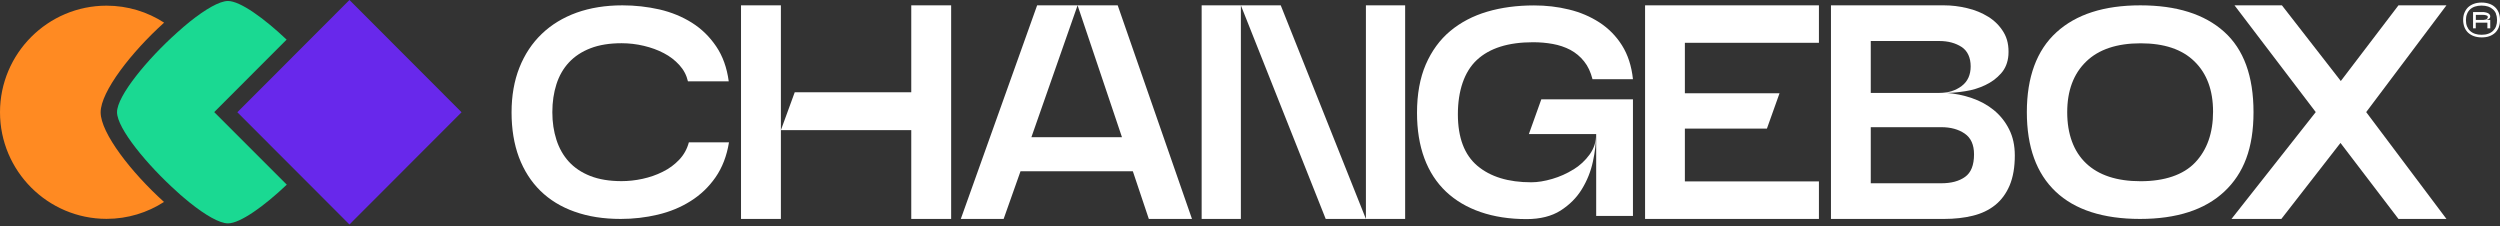 <svg width="519" height="47" viewBox="0 0 519 47" fill="none" xmlns="http://www.w3.org/2000/svg">
<rect x="0" y="0" width="519" height="47" fill="#333333" stroke="none"/>
<path d="M119.307 43.953C116.502 42.965 114.139 41.519 112.184 39.612C110.246 37.706 108.767 35.391 107.73 32.65C106.71 29.91 106.2 26.795 106.2 23.339C106.2 19.884 106.744 16.769 107.832 14.028C108.92 11.288 110.467 8.956 112.473 7.033C114.479 5.109 116.893 3.645 119.715 2.624C122.537 1.62 125.7 1.109 129.219 1.109C131.854 1.109 134.404 1.398 136.903 1.96C139.385 2.539 141.629 3.458 143.635 4.718C145.641 5.977 147.324 7.628 148.684 9.637C150.044 11.645 150.911 14.062 151.285 16.888H142.819C142.53 15.629 141.935 14.488 141.034 13.501C140.133 12.514 139.062 11.68 137.804 11.033C136.546 10.369 135.169 9.875 133.673 9.518C132.177 9.16 130.63 8.973 129.032 8.973C126.567 8.973 124.425 9.313 122.605 10.011C120.786 10.709 119.29 11.697 118.117 12.956C116.944 14.216 116.077 15.731 115.516 17.484C114.955 19.237 114.666 21.161 114.666 23.288C114.666 25.416 114.955 27.271 115.516 29.025C116.077 30.778 116.944 32.293 118.083 33.552C119.239 34.812 120.718 35.816 122.537 36.531C124.357 37.246 126.516 37.603 129.032 37.603C130.46 37.603 131.905 37.45 133.384 37.127C134.863 36.803 136.274 36.327 137.583 35.663C138.909 35.016 140.031 34.182 141 33.161C141.969 32.14 142.632 30.948 143.006 29.552H151.336C150.877 32.378 149.942 34.795 148.548 36.803C147.154 38.812 145.42 40.463 143.38 41.74C141.34 43.033 139.062 43.97 136.546 44.565C134.047 45.161 131.463 45.451 128.845 45.451C125.292 45.451 122.112 44.957 119.324 43.953" fill="white"/>
<path d="M247.455 45.451H238.496L235.181 35.561H211.857L208.355 45.451H199.464L215.308 1.109H223.706L214.118 28.48H232.92L223.706 1.109H232.036L247.455 45.451Z" fill="white"/>
<path d="M249.462 1.109H257.605V45.451H249.462V1.109ZM291.707 45.451H275.217L257.605 1.109H265.884L283.564 45.451V1.109H291.707V45.451Z" fill="white"/>
<path d="M380.108 1.109H403.603C405.15 1.109 406.731 1.296 408.363 1.688C409.995 2.062 411.457 2.675 412.783 3.492C414.092 4.309 415.163 5.381 415.945 6.692C416.744 8.003 417.067 9.586 416.948 11.441C416.829 12.956 416.319 14.233 415.418 15.237C414.517 16.258 413.429 17.058 412.137 17.671C410.845 18.284 409.468 18.709 408.006 18.931C406.544 19.169 405.201 19.288 403.994 19.288C405.83 19.407 407.615 19.765 409.349 20.36C411.083 20.956 412.613 21.79 413.922 22.863C415.231 23.935 416.302 25.263 417.084 26.829C417.883 28.395 418.274 30.199 418.274 32.276C418.274 34.727 417.917 36.786 417.203 38.489C416.489 40.174 415.486 41.536 414.194 42.574C412.902 43.612 411.355 44.344 409.553 44.787C407.751 45.229 405.779 45.451 403.603 45.451H380.108V1.109ZM402.6 19.288C404.436 19.288 405.983 18.812 407.241 17.858C408.499 16.905 409.111 15.543 409.111 13.773C409.111 12.003 408.482 10.573 407.241 9.756C405.983 8.939 404.436 8.513 402.6 8.513H388.37V19.288H402.6ZM388.37 26.386V38.046H403.042C405.082 38.046 406.731 37.603 407.955 36.718C409.196 35.833 409.808 34.267 409.808 32.037C409.808 30.046 409.162 28.616 407.87 27.731C406.578 26.846 404.963 26.403 403.042 26.403H388.37V26.386Z" fill="white"/>
<path d="M461.76 39.782C457.714 43.561 451.883 45.451 444.267 45.451C436.651 45.451 430.735 43.561 426.757 39.782C422.762 36.004 420.773 30.506 420.773 23.271C420.773 16.037 422.813 10.437 426.91 6.709C431.007 2.964 436.821 1.109 444.335 1.109C451.849 1.109 457.646 2.93 461.726 6.59C465.806 10.25 467.829 15.816 467.829 23.288C467.829 30.761 465.806 36.004 461.743 39.799M455.572 12.752C453.005 10.233 449.282 8.99 444.386 8.99C439.49 8.99 435.682 10.25 433.081 12.786C430.463 15.322 429.154 18.829 429.154 23.305C429.154 27.782 430.463 31.442 433.081 33.91C435.682 36.378 439.456 37.621 444.386 37.621C449.316 37.621 453.26 36.327 455.725 33.723C458.19 31.118 459.431 27.612 459.431 23.169C459.431 18.726 458.139 15.254 455.572 12.752Z" fill="white"/>
<path d="M463.885 1.109H473.728L485.952 16.82L497.92 1.109H507.882L491.222 23.271L507.882 45.451H497.92L485.884 29.671L473.609 45.451H463.256L480.75 23.271L463.885 1.109Z" fill="white"/>
<path d="M518.745 5.671C518.558 6.113 518.303 6.505 517.98 6.811C517.64 7.118 517.249 7.356 516.773 7.526C516.297 7.696 515.77 7.764 515.192 7.764C514.614 7.764 514.07 7.679 513.594 7.509C513.118 7.339 512.727 7.101 512.387 6.794C512.064 6.488 511.809 6.113 511.622 5.654C511.452 5.211 511.35 4.701 511.35 4.139C511.35 3.577 511.435 3.083 511.622 2.641C511.809 2.198 512.064 1.807 512.387 1.5C512.727 1.194 513.118 0.956 513.594 0.786C514.07 0.615 514.597 0.53 515.175 0.53C515.753 0.53 516.28 0.615 516.739 0.769C517.215 0.922 517.606 1.16 517.946 1.466C518.286 1.773 518.541 2.147 518.728 2.607C518.915 3.066 519 3.577 519 4.156C519 4.735 518.915 5.211 518.728 5.671M518.184 2.896C518.048 2.522 517.827 2.215 517.555 1.96C517.283 1.705 516.943 1.5 516.552 1.364C516.144 1.228 515.685 1.16 515.175 1.16C514.665 1.16 514.206 1.228 513.798 1.364C513.39 1.5 513.05 1.705 512.778 1.96C512.506 2.215 512.285 2.539 512.149 2.913C511.996 3.288 511.928 3.696 511.928 4.173C511.928 4.649 511.996 5.075 512.149 5.467C512.302 5.841 512.506 6.164 512.795 6.42C513.067 6.675 513.407 6.879 513.815 7.016C514.223 7.152 514.665 7.22 515.175 7.22C515.685 7.22 516.178 7.152 516.569 6.998C516.977 6.862 517.3 6.658 517.572 6.386C517.844 6.113 518.048 5.807 518.184 5.432C518.32 5.058 518.388 4.632 518.388 4.173C518.388 3.713 518.32 3.305 518.167 2.93M513.407 5.875V2.505H515.396C515.566 2.505 515.753 2.505 515.94 2.556C516.127 2.59 516.297 2.641 516.45 2.709C516.603 2.777 516.739 2.862 516.824 2.981C516.926 3.101 516.977 3.22 516.977 3.39C516.977 3.526 516.943 3.645 516.875 3.747C516.807 3.849 516.705 3.918 516.603 3.986C516.484 4.037 516.365 4.088 516.229 4.105C516.093 4.122 515.974 4.139 515.855 4.139H516.977V5.875H516.382V4.701H513.968V5.875H513.39H513.407ZM513.985 4.139H515.396C515.532 4.139 515.651 4.139 515.787 4.105C515.923 4.088 516.025 4.054 516.144 4.003C516.246 3.952 516.331 3.884 516.382 3.798C516.45 3.713 516.467 3.611 516.467 3.475C516.467 3.407 516.433 3.339 516.365 3.288C516.297 3.237 516.212 3.203 516.11 3.169C516.008 3.135 515.889 3.118 515.77 3.101C515.651 3.101 515.515 3.083 515.396 3.083H513.985V4.156V4.139Z" fill="white"/>
<path d="M189.179 1.109V19.152H164.987L162.114 27.016V1.109H153.835V45.451H162.114V27.016H189.179V45.451H197.458V1.109H189.179Z" fill="white"/>
<path d="M377.609 8.888V1.109H341.517V45.451H377.609V37.655H349.78V26.693H366.814L369.432 19.356H349.78V8.888H377.609Z" fill="white"/>
<path d="M326.626 35.186C325.266 36.038 323.804 36.684 322.24 37.144C320.676 37.603 319.214 37.842 317.888 37.842C313.127 37.842 309.404 36.701 306.701 34.42C303.998 32.139 302.655 28.565 302.655 23.714C302.655 18.863 303.981 14.879 306.599 12.445C309.234 9.994 313.11 8.769 318.262 8.769C319.69 8.769 321.05 8.888 322.359 9.126C323.668 9.364 324.892 9.773 325.997 10.352C327.102 10.947 328.054 11.73 328.853 12.735C329.652 13.722 330.23 14.965 330.604 16.445H339.002C338.713 13.705 337.948 11.356 336.724 9.415C335.5 7.475 333.936 5.892 332.049 4.666C330.162 3.441 328.054 2.539 325.725 1.977C323.379 1.398 320.965 1.126 318.449 1.126C314.947 1.126 311.716 1.551 308.758 2.42C305.817 3.288 303.25 4.632 301.074 6.437C298.898 8.258 297.215 10.573 295.991 13.382C294.784 16.19 294.172 19.543 294.172 23.424C294.172 26.965 294.682 30.114 295.702 32.871C296.722 35.612 298.218 37.91 300.19 39.782C302.162 41.638 304.542 43.05 307.364 44.021C310.186 44.991 313.366 45.484 316.919 45.484C319.758 45.484 322.104 44.889 323.974 43.714C325.827 42.523 327.306 41.059 328.394 39.272C329.482 37.501 330.247 35.595 330.689 33.535C331.131 31.493 331.352 29.603 331.352 27.867C331.352 29.433 330.91 30.829 330.009 32.071C329.108 33.314 327.986 34.369 326.626 35.203" fill="white"/>
<path d="M317.394 27.833H331.368V44.821H339.001V20.616H319.978L317.394 27.833Z" fill="white"/>
<path d="M34.069 41.91C30.617 44.14 26.52 45.434 22.117 45.434C9.928 45.434 0 35.51 0 23.305C0 11.101 9.928 1.177 22.117 1.177C26.52 1.177 30.617 2.471 34.069 4.7C27.268 10.828 20.893 19.033 20.893 23.322C20.893 27.612 27.251 35.799 34.069 41.944" fill="#FF8A22"/>
<path d="M59.518 38.352C54.843 42.795 49.862 46.37 47.329 46.37C45.561 46.37 42.603 44.633 39.39 42.063C38.965 41.706 38.523 41.348 38.081 40.974C37.656 40.616 37.214 40.242 36.789 39.833C30.567 34.267 24.294 26.659 24.294 23.288C24.294 19.918 30.567 12.292 36.789 6.743C37.214 6.352 37.656 5.977 38.081 5.603C38.523 5.228 38.965 4.871 39.39 4.513C42.62 1.943 45.561 0.207 47.329 0.207C49.862 0.207 54.826 3.798 59.501 8.224L44.473 23.271L59.518 38.318V38.352Z" fill="#1AD992"/>
<path d="M72.546 -2.39954e-06L49.274 23.302L72.546 46.604L95.819 23.302L72.546 -2.39954e-06Z" fill="#6828EB"/>
</svg>
